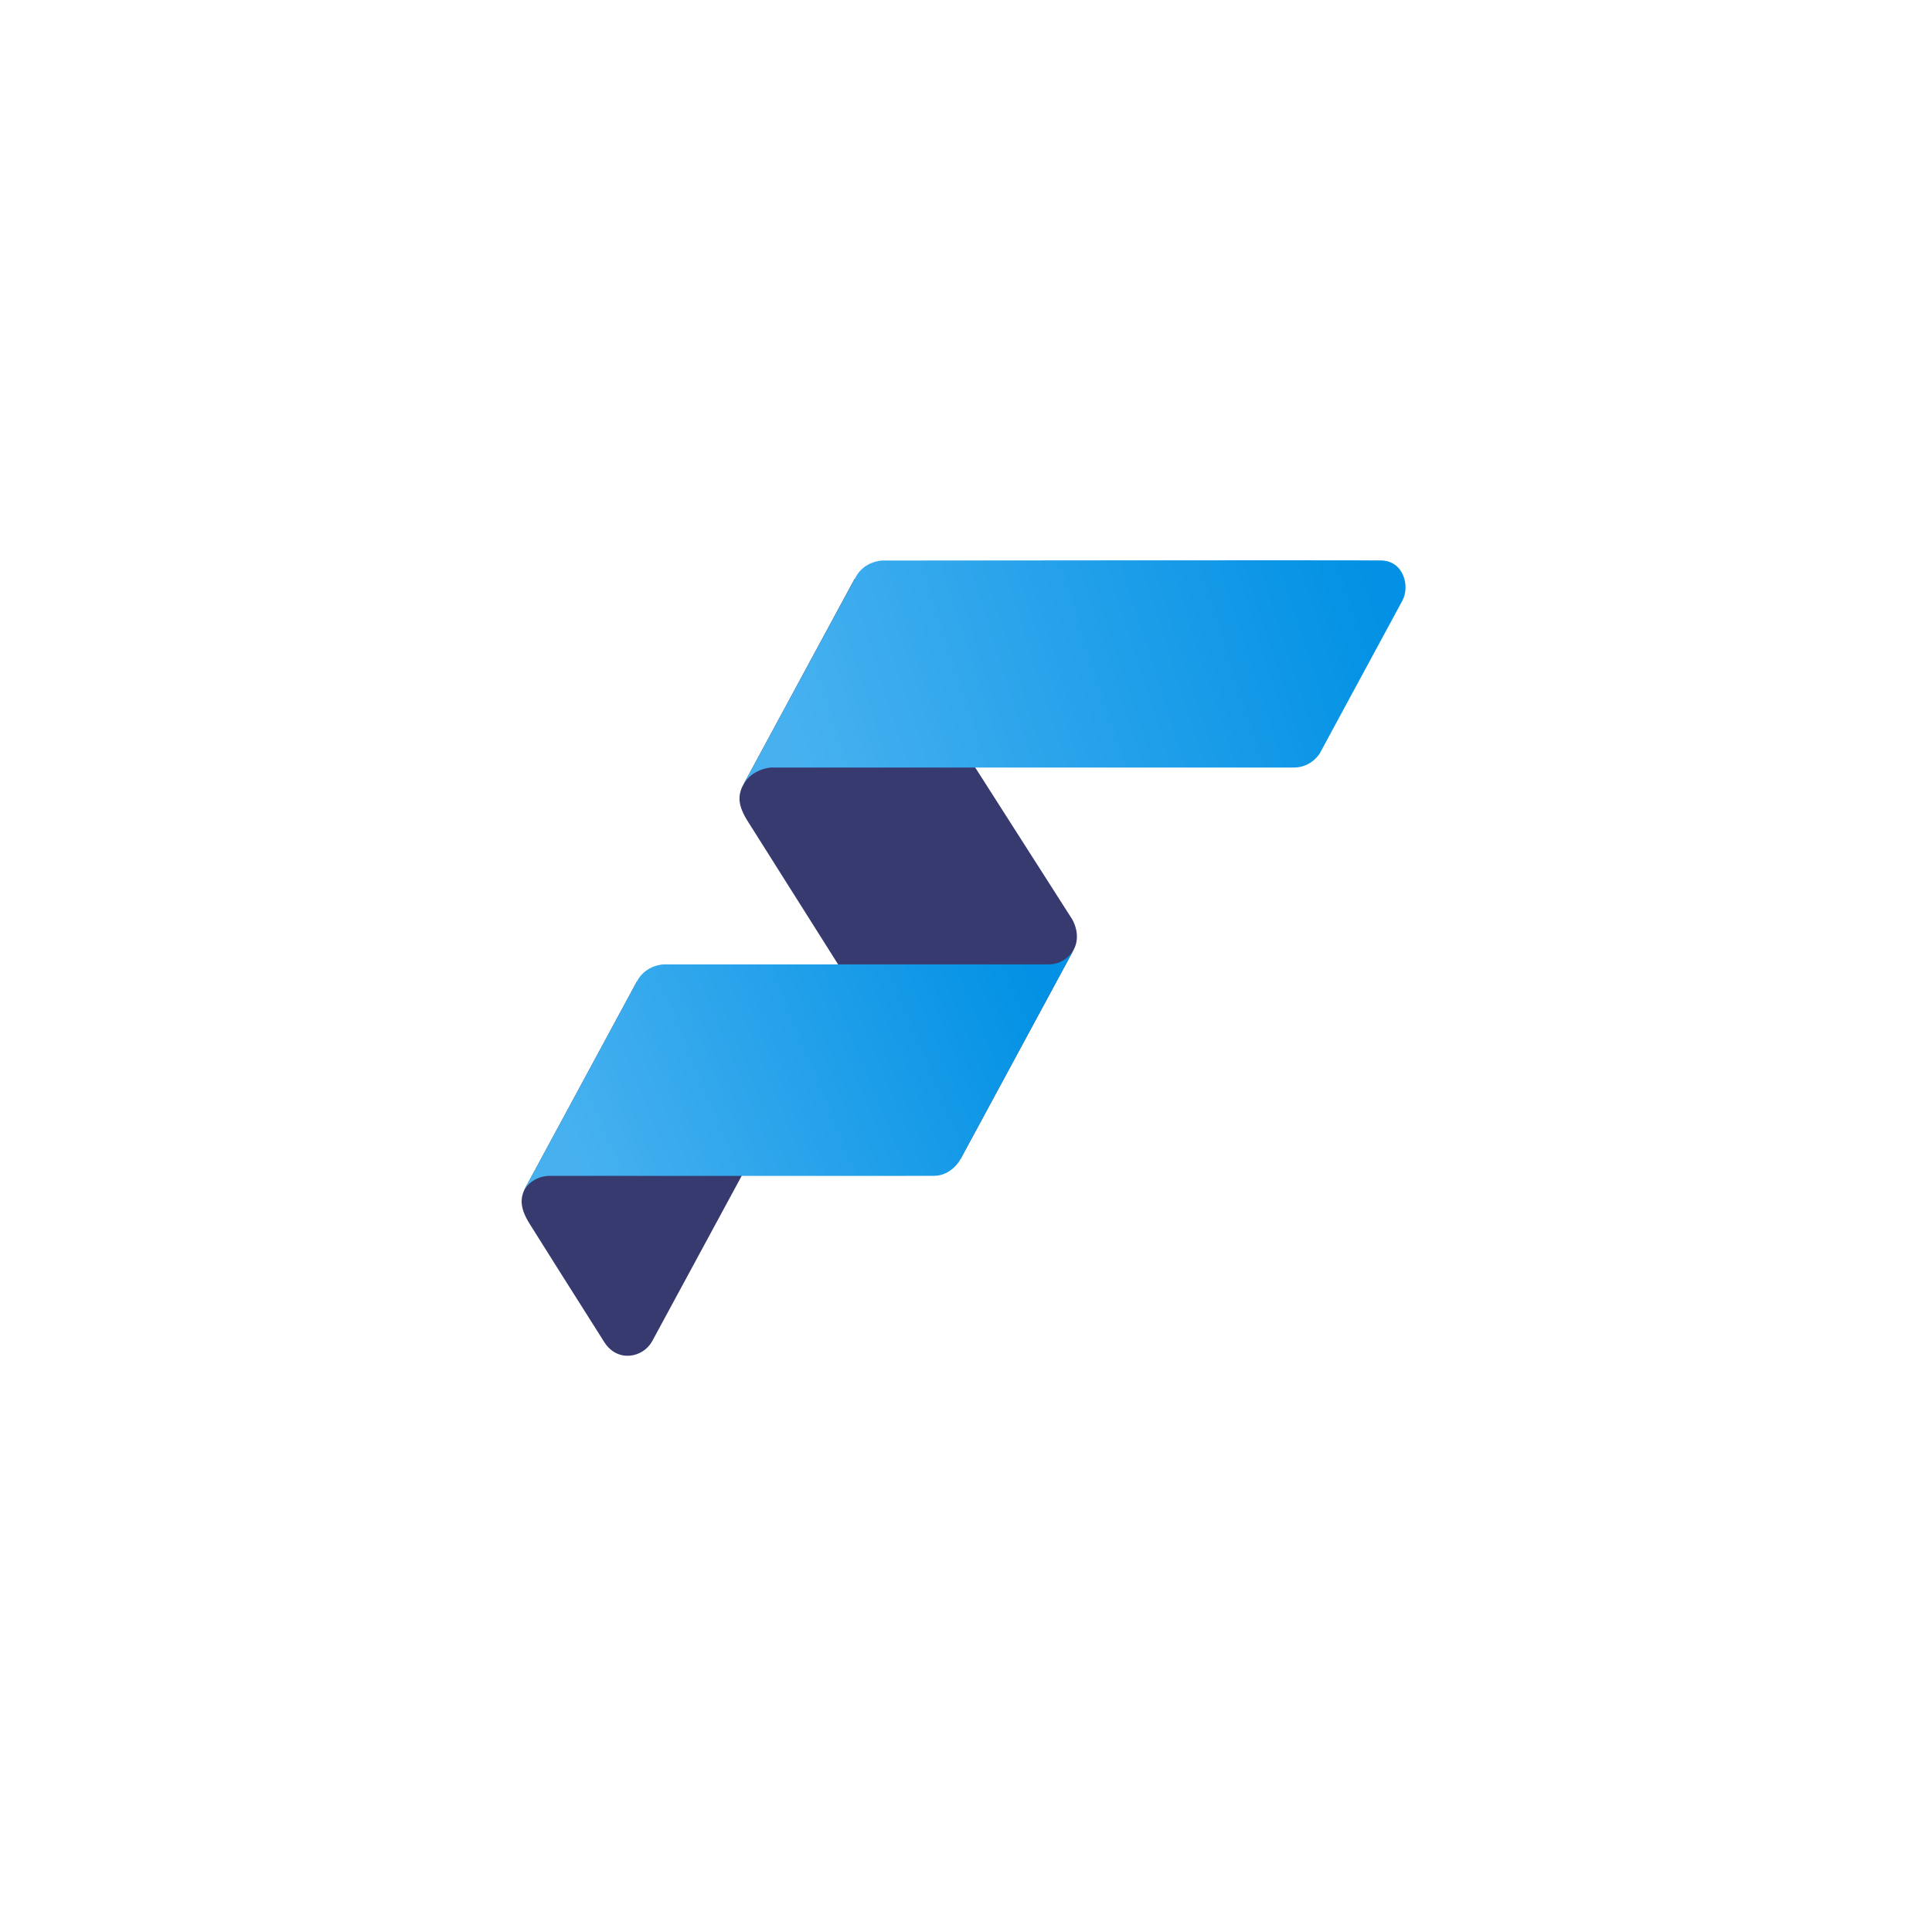 <?xml version="1.0" encoding="UTF-8"?>
<svg width="100px" height="100px" viewBox="0 0 100 100" version="1.1" xmlns="http://www.w3.org/2000/svg" xmlns:xlink="http://www.w3.org/1999/xlink">
    <title>finqleLogo</title>
    <defs>
        <linearGradient x1="4.449%" y1="54.985%" x2="98.341%" y2="44.84%" id="linearGradient-1">
            <stop stop-color="#47B1F0" offset="0%"></stop>
            <stop stop-color="#0291E4" offset="100%"></stop>
        </linearGradient>
        <linearGradient x1="4.449%" y1="58.382%" x2="98.341%" y2="41.323%" id="linearGradient-2">
            <stop stop-color="#47B1F0" offset="0%"></stop>
            <stop stop-color="#0291E4" offset="100%"></stop>
        </linearGradient>
    </defs>
    <g id="finqleLogo" stroke="none" stroke-width="1" fill="none" fill-rule="evenodd">
        <g id="Group" transform="translate(27, 29)">
            <path d="M11.469,11.624 C11.161,12.194 11.212,12.727 11.694,13.493 C12.177,14.261 22.728,30.972 22.728,30.972 C22.728,30.972 28.129,20.985 28.566,20.175 C29.006,19.367 28.48,18.557 28.48,18.557 L17.236,0.958 C17.236,0.958 12.102,10.458 11.469,11.624" id="Fill-1" fill="#373A6F"></path>
            <path d="M0.193,32.479 C-0.115,33.049 -0.064,33.581 0.417,34.35 C0.759,34.895 2.306,37.359 4.279,40.47 C4.966,41.55 6.297,41.275 6.761,40.413 C8.376,37.433 11.131,32.337 11.439,31.77 C11.874,30.959 11.349,30.149 11.349,30.149 L5.96,21.812 C5.96,21.812 0.823,31.311 0.193,32.479" id="Fill-3" fill="#373A6F"></path>
            <path d="M41.314,9.99 C41.314,9.99 40.889,10.727 39.971,10.727 L12.902,10.727 C12.902,10.727 11.925,10.783 11.468,11.625 C11.468,11.625 17.119,1.194 17.292,0.868 C17.749,0.026 18.667,0.014 18.667,0.014 C18.667,0.014 42.562,-0.013 44.478,0.009 C45.657,0.023 45.99,1.347 45.587,2.088 C45.298,2.623 41.314,9.99 41.314,9.99" id="Fill-5" fill="url(#linearGradient-1)"></path>
            <path d="M22.707,31.012 C22.707,31.012 22.267,31.851 21.349,31.861 C20.423,31.871 1.472,31.861 1.472,31.861 C1.472,31.861 0.554,31.815 0.097,32.657 C0.097,32.657 5.806,22.098 5.981,21.771 C6.438,20.932 7.357,20.917 7.357,20.917 L27.28,20.917 C28.198,20.917 28.592,20.127 28.592,20.127 L22.707,31.012 Z" id="Fill-8" fill="url(#linearGradient-2)"></path>
        </g>
    </g>
</svg>
